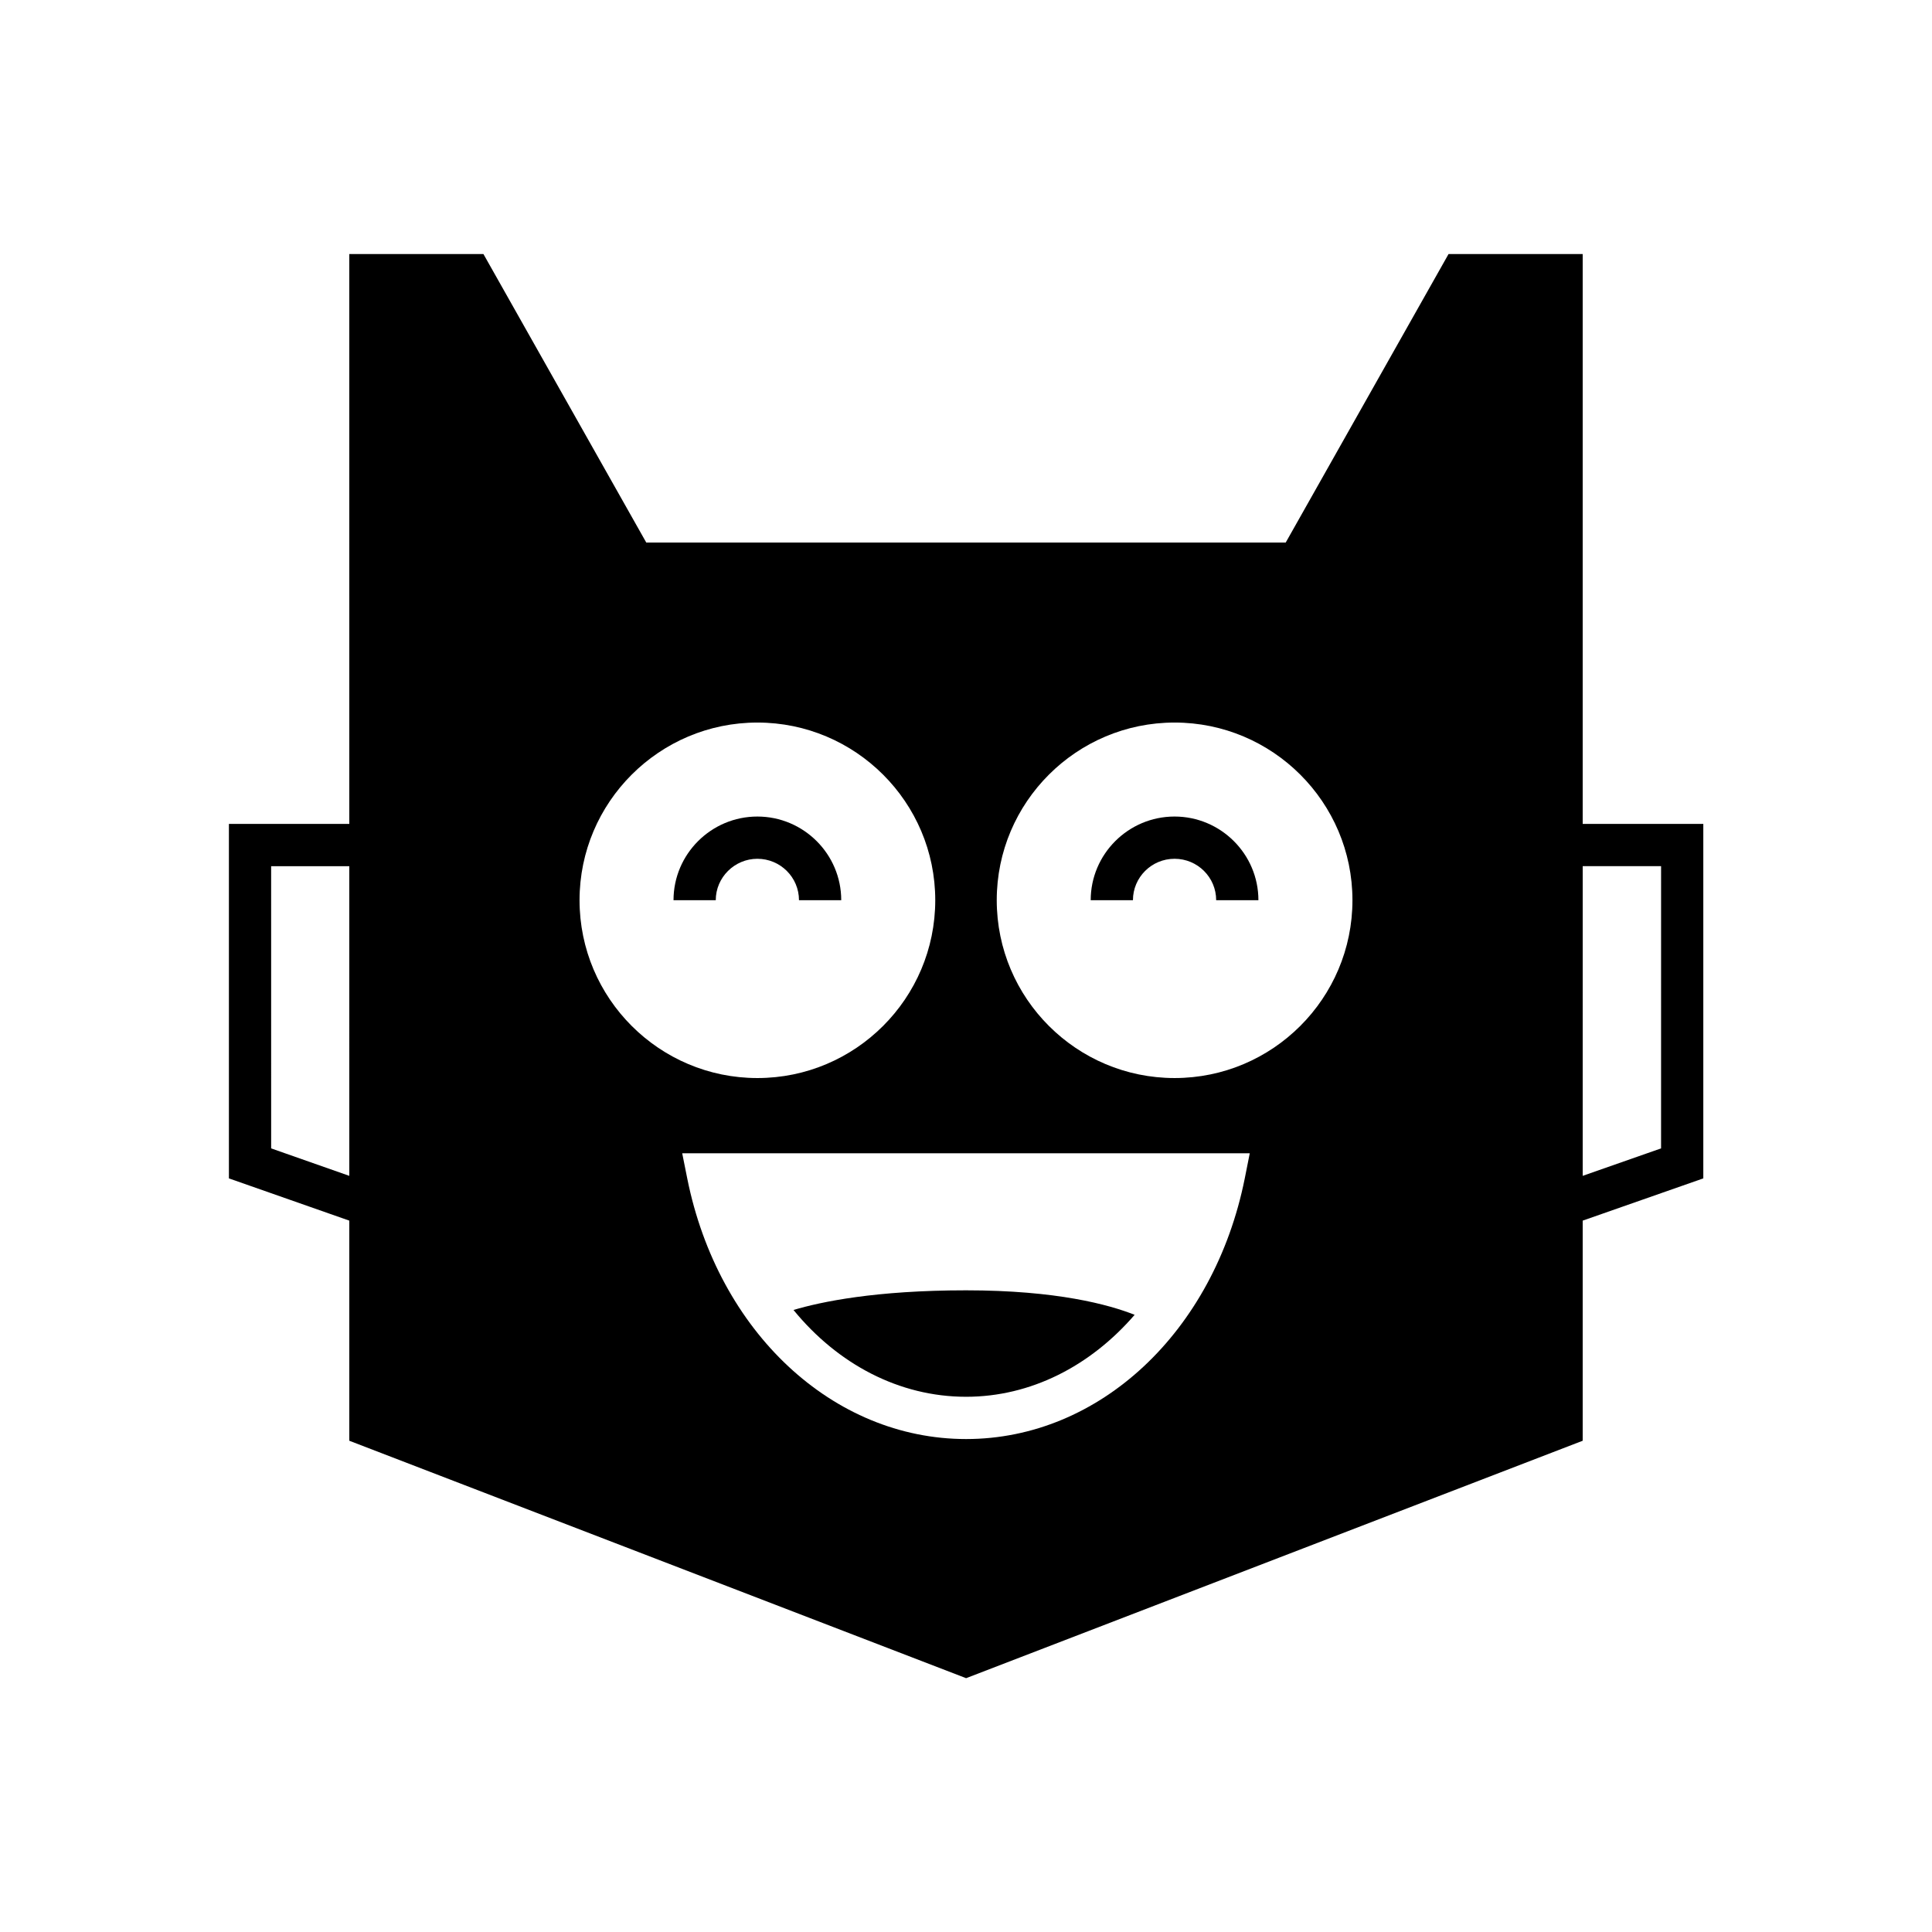 <?xml version="1.0" encoding="UTF-8"?>
<!-- Uploaded to: SVG Repo, www.svgrepo.com, Generator: SVG Repo Mixer Tools -->
<svg fill="#000000" width="800px" height="800px" version="1.1" viewBox="144 144 512 512" xmlns="http://www.w3.org/2000/svg">
 <g>
  <path d="m455.27 360.39c-12.258 0-22.223 9.965-22.223 22.168h11.195c0-6.047 4.926-10.973 11.027-10.973 6.102 0 11.027 4.926 11.027 10.973h11.195c0-12.203-9.965-22.168-22.223-22.168z"/>
  <path d="m400.02 514.16c17.129 0 32.914-8.117 44.672-21.719-6.773-2.688-20.602-6.492-44.672-6.492-23.957 0-38.402 3.023-45.734 5.207 11.754 14.383 28.043 23.004 45.734 23.004z"/>
  <path d="m355.74 382.56h11.195c0-12.203-9.965-22.168-22.223-22.168-12.258 0-22.223 9.965-22.223 22.168h11.195c0-6.047 4.981-10.973 11.027-10.973 6.102 0 11.027 4.926 11.027 10.973z"/>
  <path d="m563.43 362.35v-151.03h-35.547l-43.16 76.469h-169.45l-43.16-76.469h-35.547l0.004 151.03h-31.906v93.934l31.906 11.195v58.332l163.46 62.922 163.4-62.922v-58.332l31.965-11.195v-93.934zm-326.86 93.262-20.711-7.277-0.004-74.789h20.711zm61.016-73.051c0-25.973 21.16-47.078 47.133-47.078s47.133 21.105 47.133 47.078c0 26.031-21.16 47.133-47.133 47.133s-47.133-21.105-47.133-47.133zm176.28 73.777c-8.172 40.641-38.516 69.023-73.836 69.023-35.324 0-65.719-28.383-73.895-69.023l-1.344-6.715h150.41zm-18.586-26.645c-25.973 0-47.133-21.105-47.133-47.133 0-25.973 21.16-47.078 47.133-47.078 25.973 0 47.133 21.105 47.133 47.078 0 26.027-21.16 47.133-47.133 47.133zm128.92 18.641-20.77 7.277 0.004-82.066h20.77z"/>
 </g>
</svg>